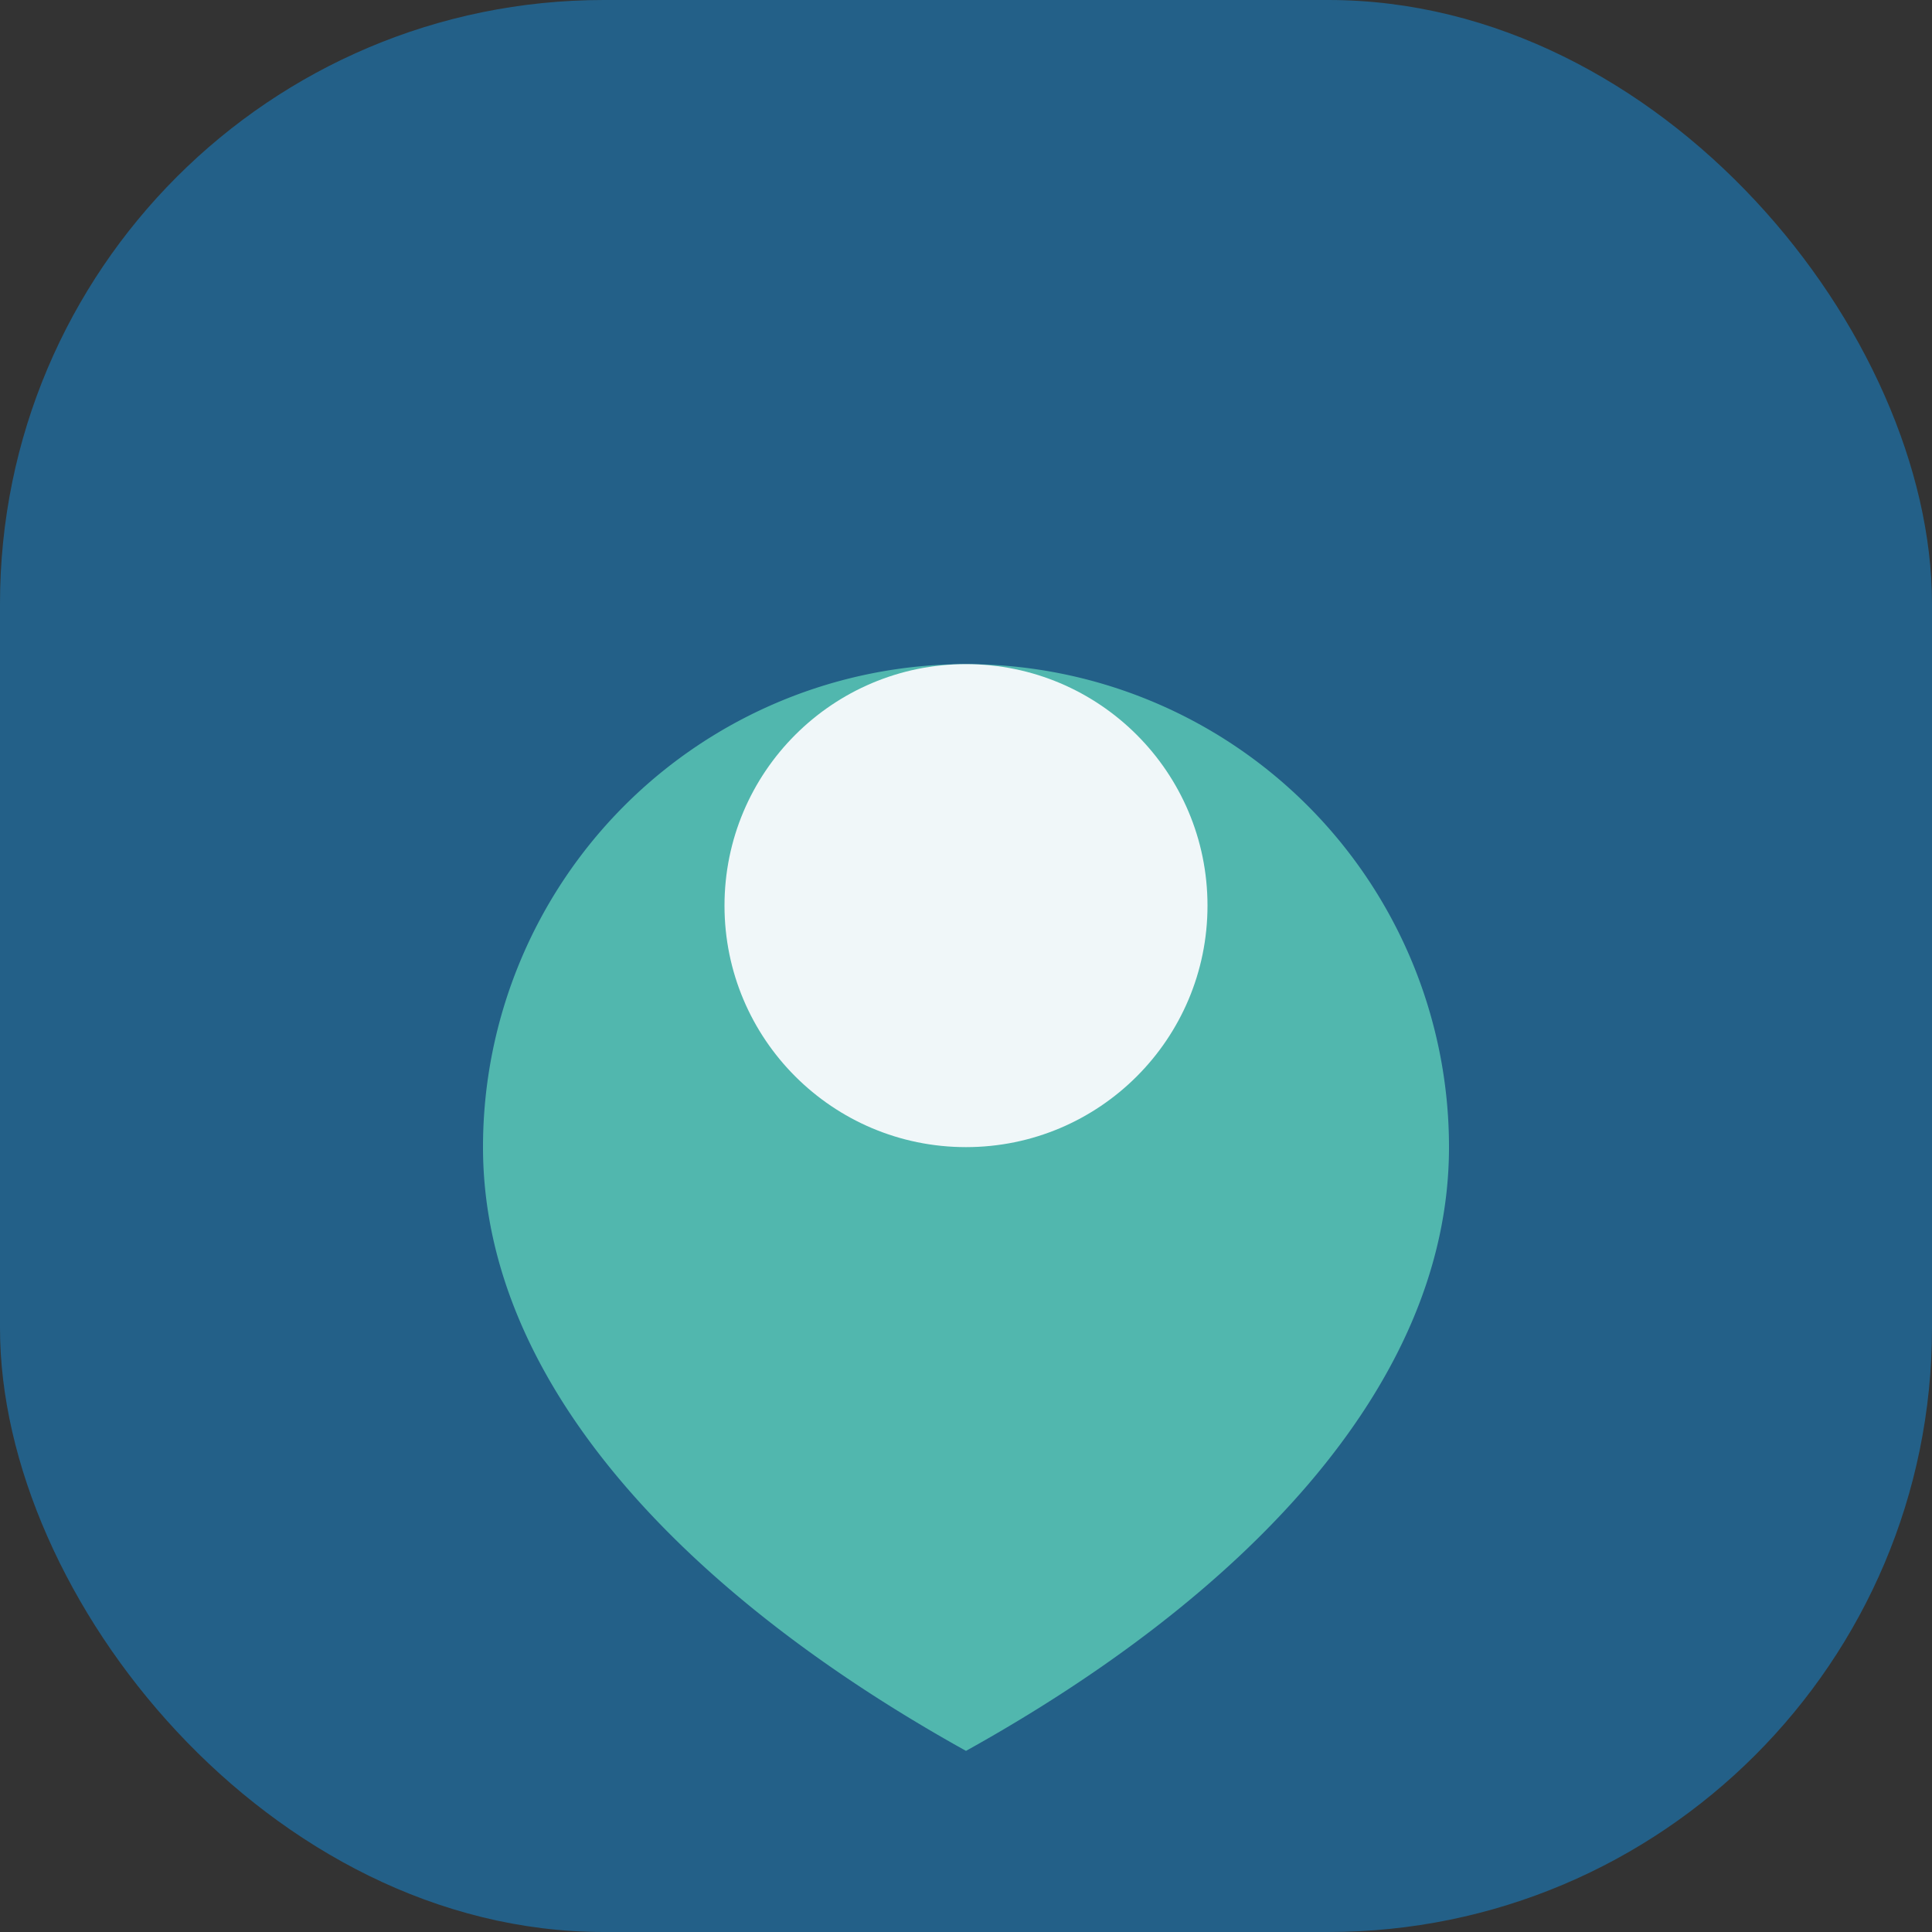 <?xml version="1.0" encoding="UTF-8"?>
<svg xmlns="http://www.w3.org/2000/svg" width="32" height="32" viewBox="0 0 32 32"><rect x="0" y="0" width="32" height="32" fill="#333333" stroke="none"/><rect fill="#236088" rx="10" width="32" height="32"/><path d="M8 19a8 8 0 0 1 16 0c0 4-3.5 7.5-8 10-4.5-2.5-8-6-8-10z" fill="#51B7AE"/><circle cx="16" cy="15" r="4" fill="#F0F7F9"/></svg>